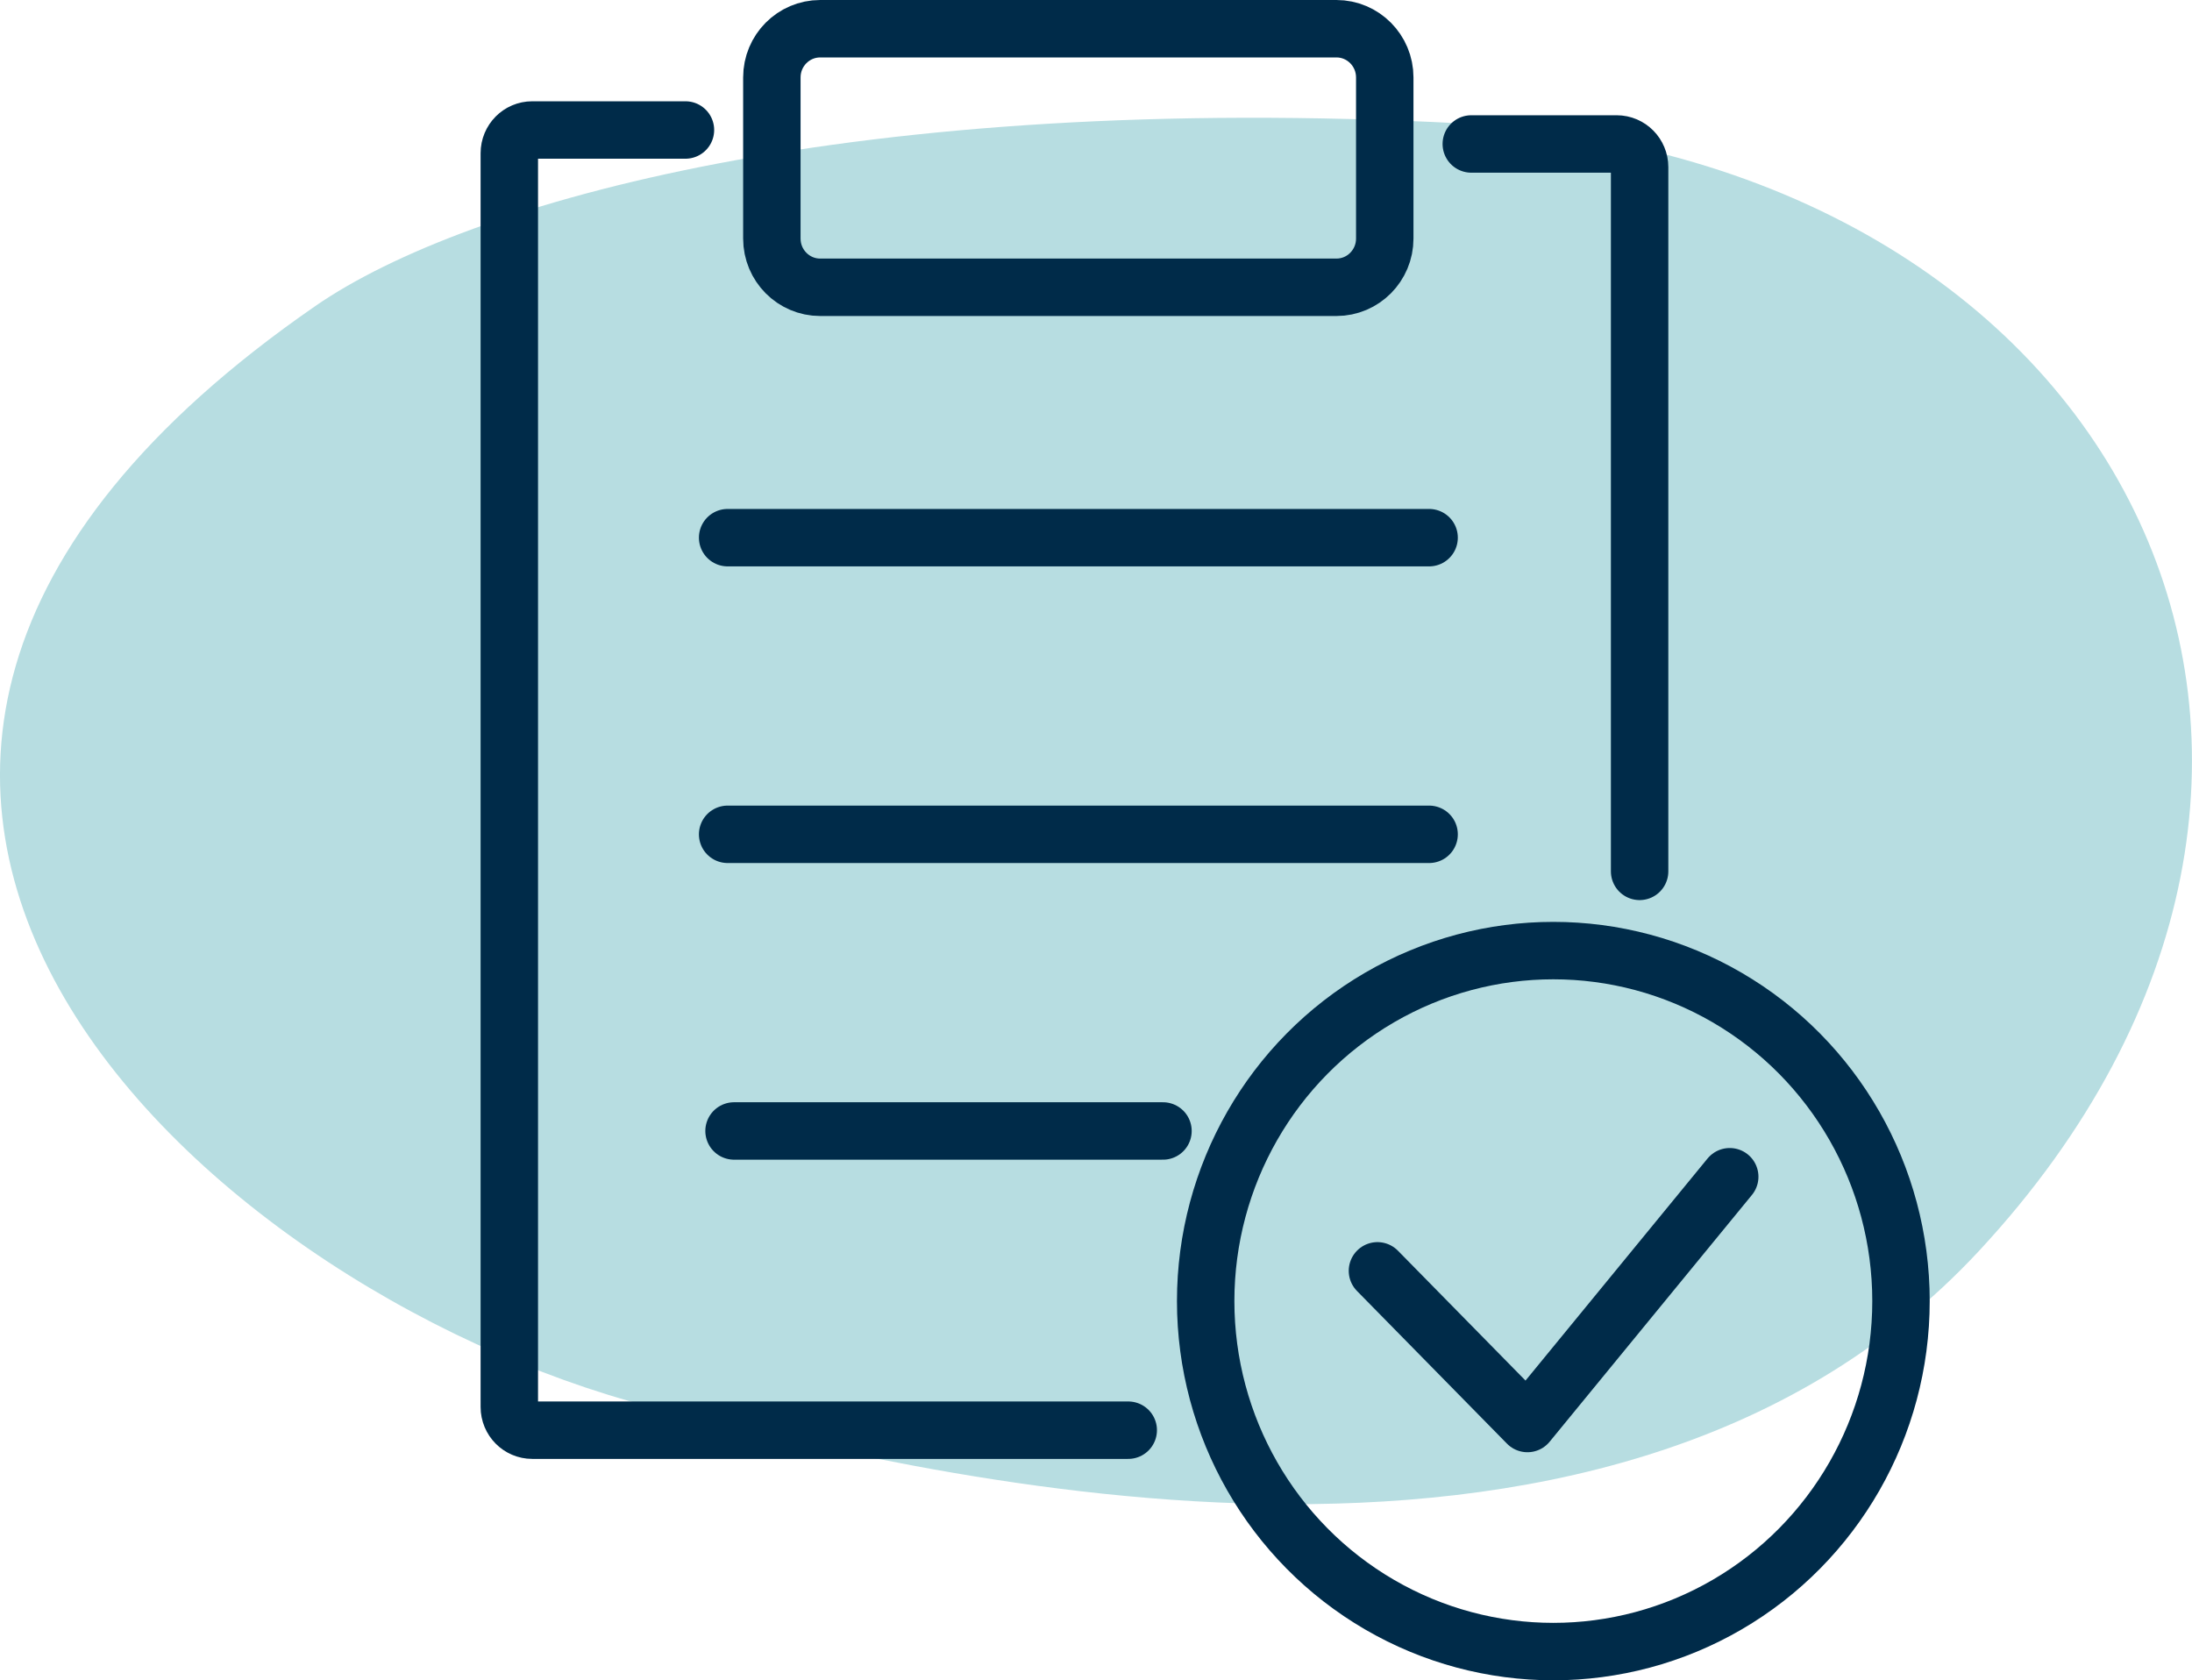 <?xml version="1.0" encoding="UTF-8"?><svg id="Layer_1" xmlns="http://www.w3.org/2000/svg" viewBox="0 0 170.99 131.07"><defs><style>.cls-1{fill:#b7dde1;}.cls-2{fill:none;stroke:#002b49;stroke-linecap:round;stroke-linejoin:round;stroke-width:4.48px;}</style></defs><path class="cls-1" d="M24.6,23.87c11.86-8.19,42.22-16.72,89.27-14.25,52.58,2.76,75.21,50.59,40.51,87.95-29.63,31.91-84.97,16.55-102.02,12.57C17.17,101.92-29.34,61.15,24.6,23.87Z"/><g><path class="cls-2" d="M53.47,10.14h-11.95c-.99,0-1.79,.81-1.79,1.81V109.75c0,1,.8,1.81,1.79,1.81h46.49"/><path class="cls-2" d="M114.77,11.23h11.34c.99,0,1.79,.81,1.79,1.81v54.93"/><path class="cls-2" d="M63.98,2.24c-2.08,0-3.77,1.7-3.77,3.8v12.57c0,2.1,1.69,3.8,3.77,3.8h40.27c2.08,0,3.77-1.7,3.77-3.8V6.04c0-2.1-1.69-3.8-3.77-3.8H63.98Z"/><polyline class="cls-2" points="107.45 99.13 119.15 111.04 134.93 91.79"/><ellipse class="cls-2" cx="121.17" cy="101.49" rx="27.12" ry="27.34"/><line class="cls-2" x1="56.76" y1="41.94" x2="111.48" y2="41.94"/><line class="cls-2" x1="56.76" y1="65.08" x2="111.48" y2="65.08"/><line class="cls-2" x1="57.26" y1="88.22" x2="90.72" y2="88.22"/></g></svg>